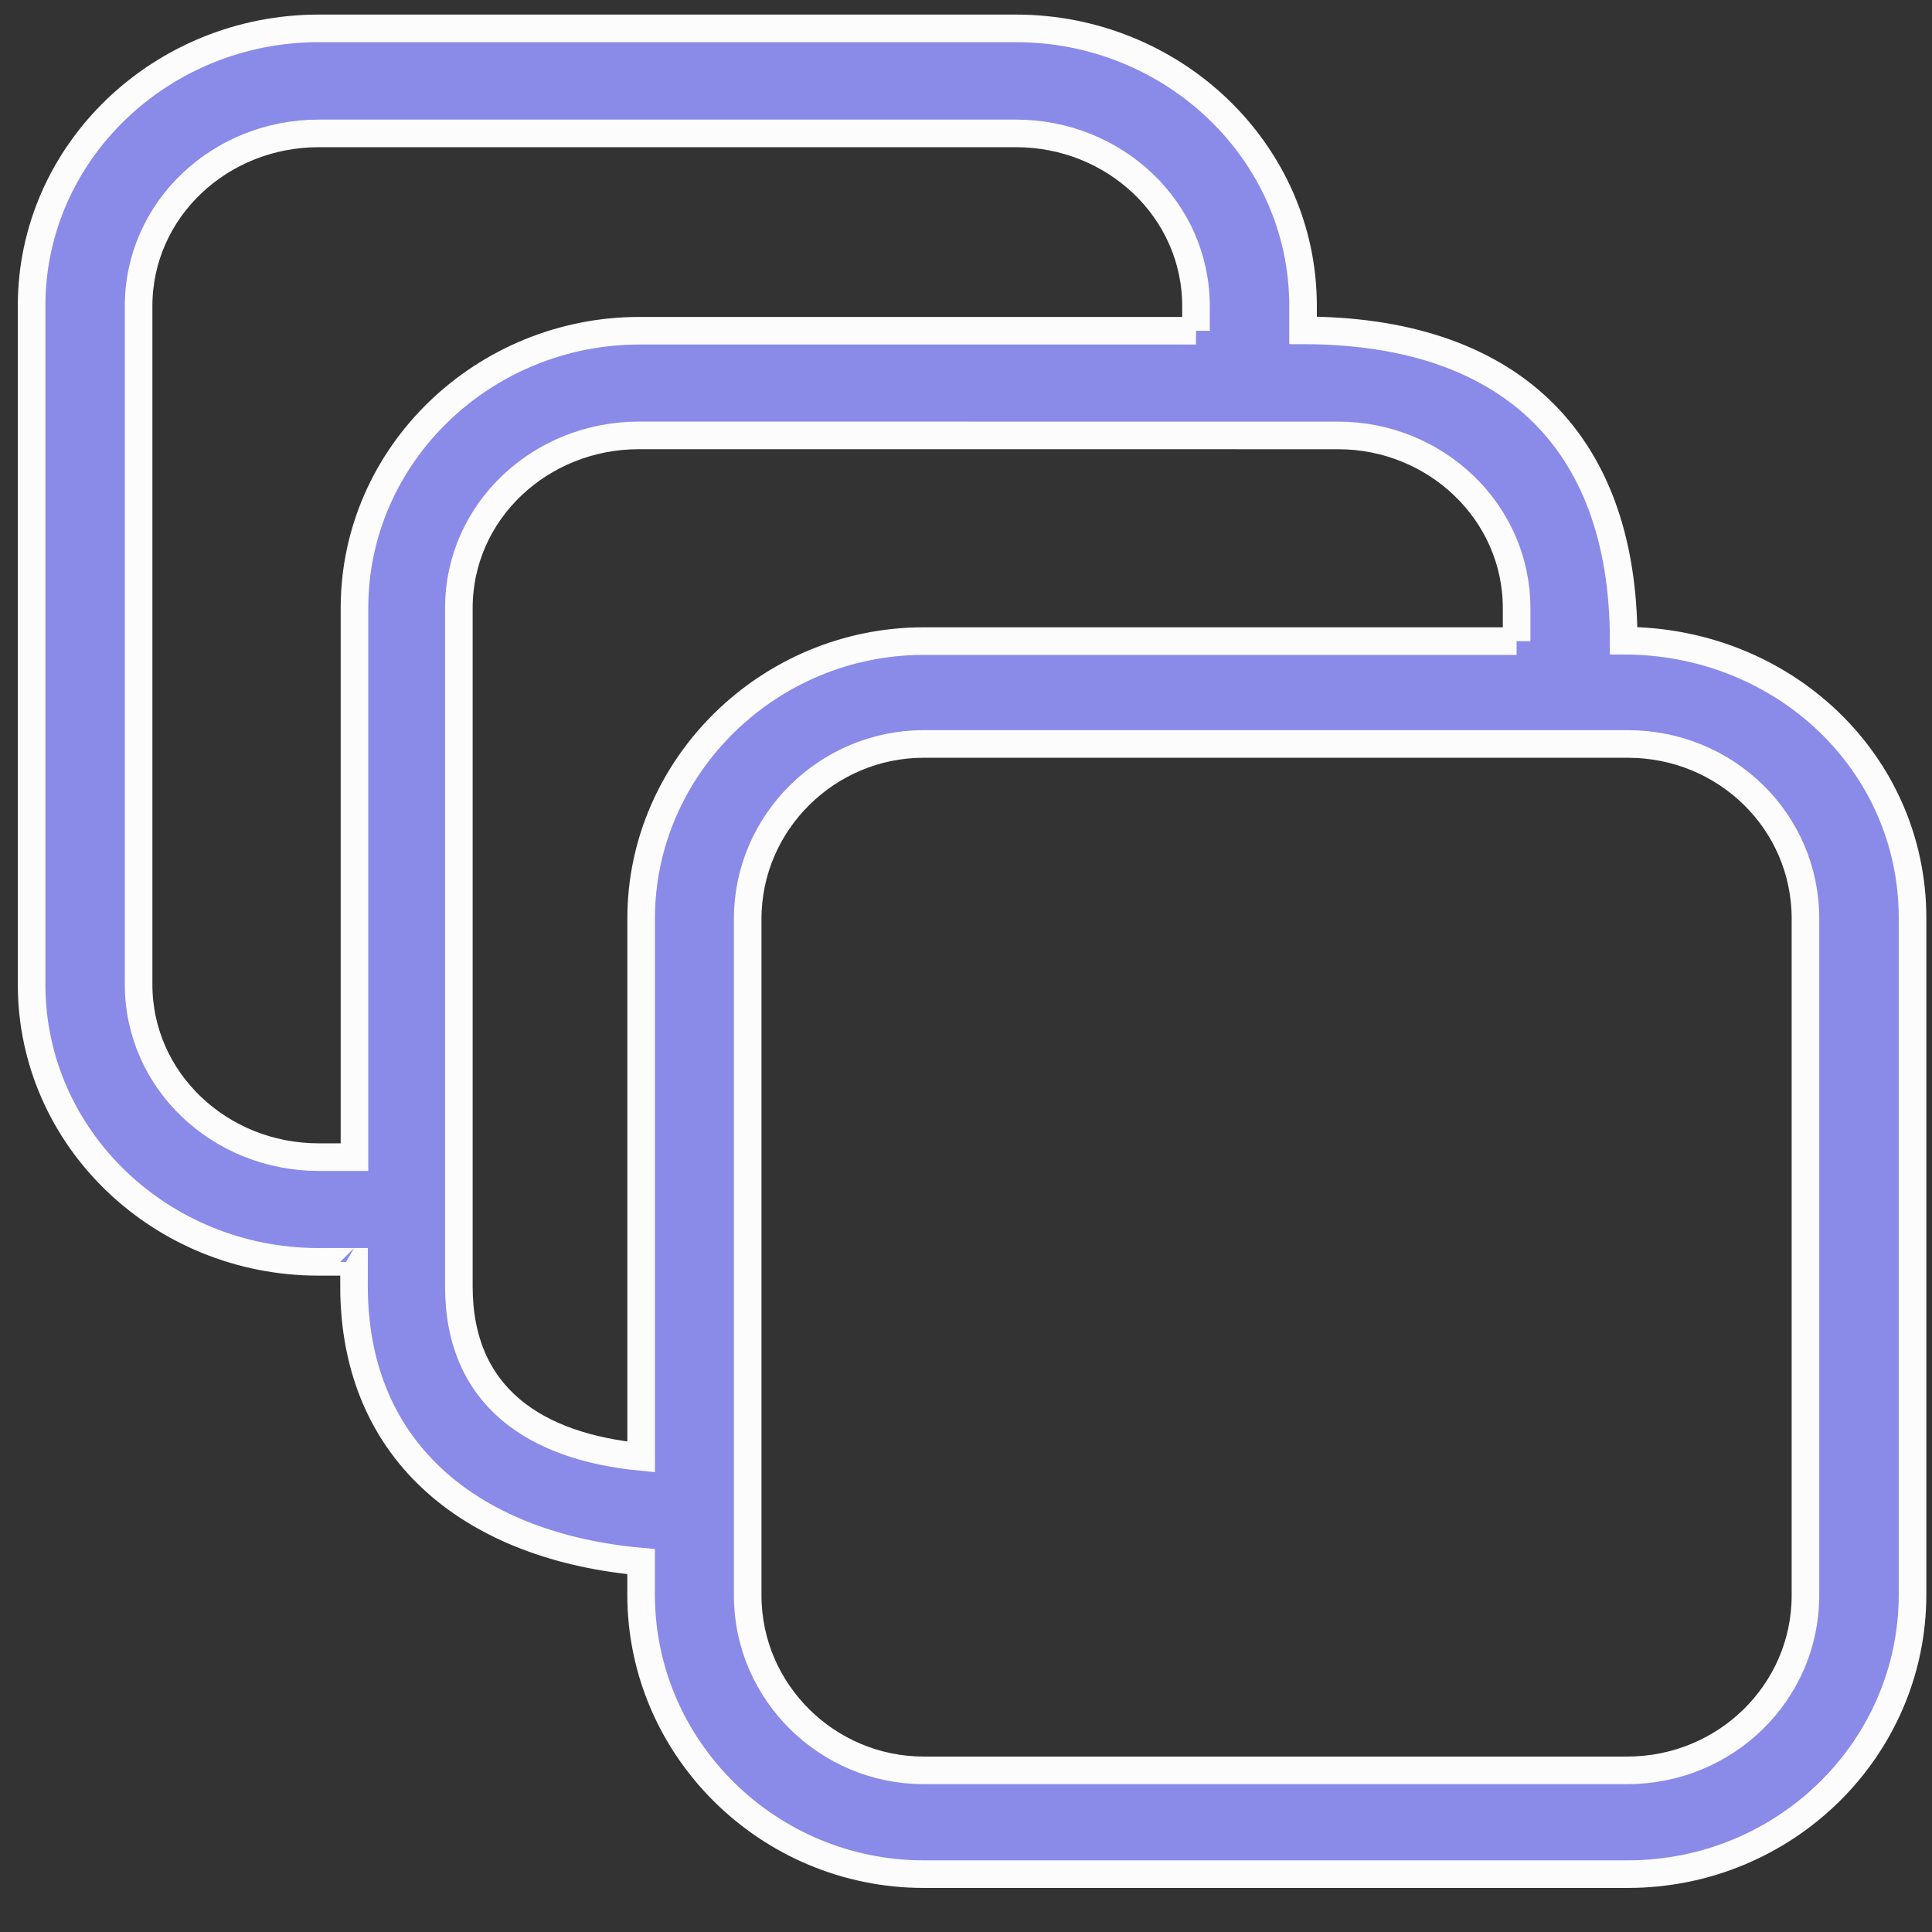 <svg width="42" height="42" viewBox="0 0 42 42" fill="none" xmlns="http://www.w3.org/2000/svg">
<rect x="0" y="0" width="42" height="42" fill="#333333" stroke="none"/>
<path d="M7.697 27.431H6.918C3.51 27.431 0.687 24.755 0.687 21.401V6.647C0.687 3.302 3.51 0.617 6.927 0.617H22.086C25.503 0.617 28.327 3.302 28.327 6.647V7.182C32.698 7.182 35.297 9.466 35.297 13.928C38.754 13.928 41.577 16.566 41.577 19.958V34.664C41.577 38.019 38.802 40.742 35.385 40.742H20.08C16.712 40.742 13.937 38.019 13.937 34.664V33.948C10.384 33.632 7.696 31.664 7.696 27.956C7.697 27.956 7.697 27.431 7.697 27.431L7.697 27.431ZM32.97 13.938V13.221C32.97 11.119 31.198 9.466 29.095 9.466L13.889 9.465C11.747 9.465 9.975 11.118 9.975 13.22V27.965C9.975 30.383 11.659 31.453 13.938 31.673V19.967C13.938 16.66 16.712 13.937 20.081 13.937L32.97 13.937V13.938ZM35.385 16.173H20.08C17.987 16.173 16.254 17.874 16.254 19.977V34.683C16.254 36.785 17.987 38.486 20.08 38.486H35.374C37.516 38.486 39.249 36.786 39.249 34.683V19.967C39.249 17.865 37.526 16.173 35.385 16.173L35.385 16.173ZM26 7.191V6.656C26 4.554 24.228 2.9 22.086 2.9L6.927 2.9C4.785 2.9 3.013 4.553 3.013 6.655V21.4C3.013 23.502 4.785 25.155 6.927 25.155H7.706V13.22C7.706 9.866 10.529 7.19 13.898 7.19H26L26 7.191Z" fill="#8A8AE9" stroke="#FCFCFC" stroke-width="0.6"/>
</svg>
